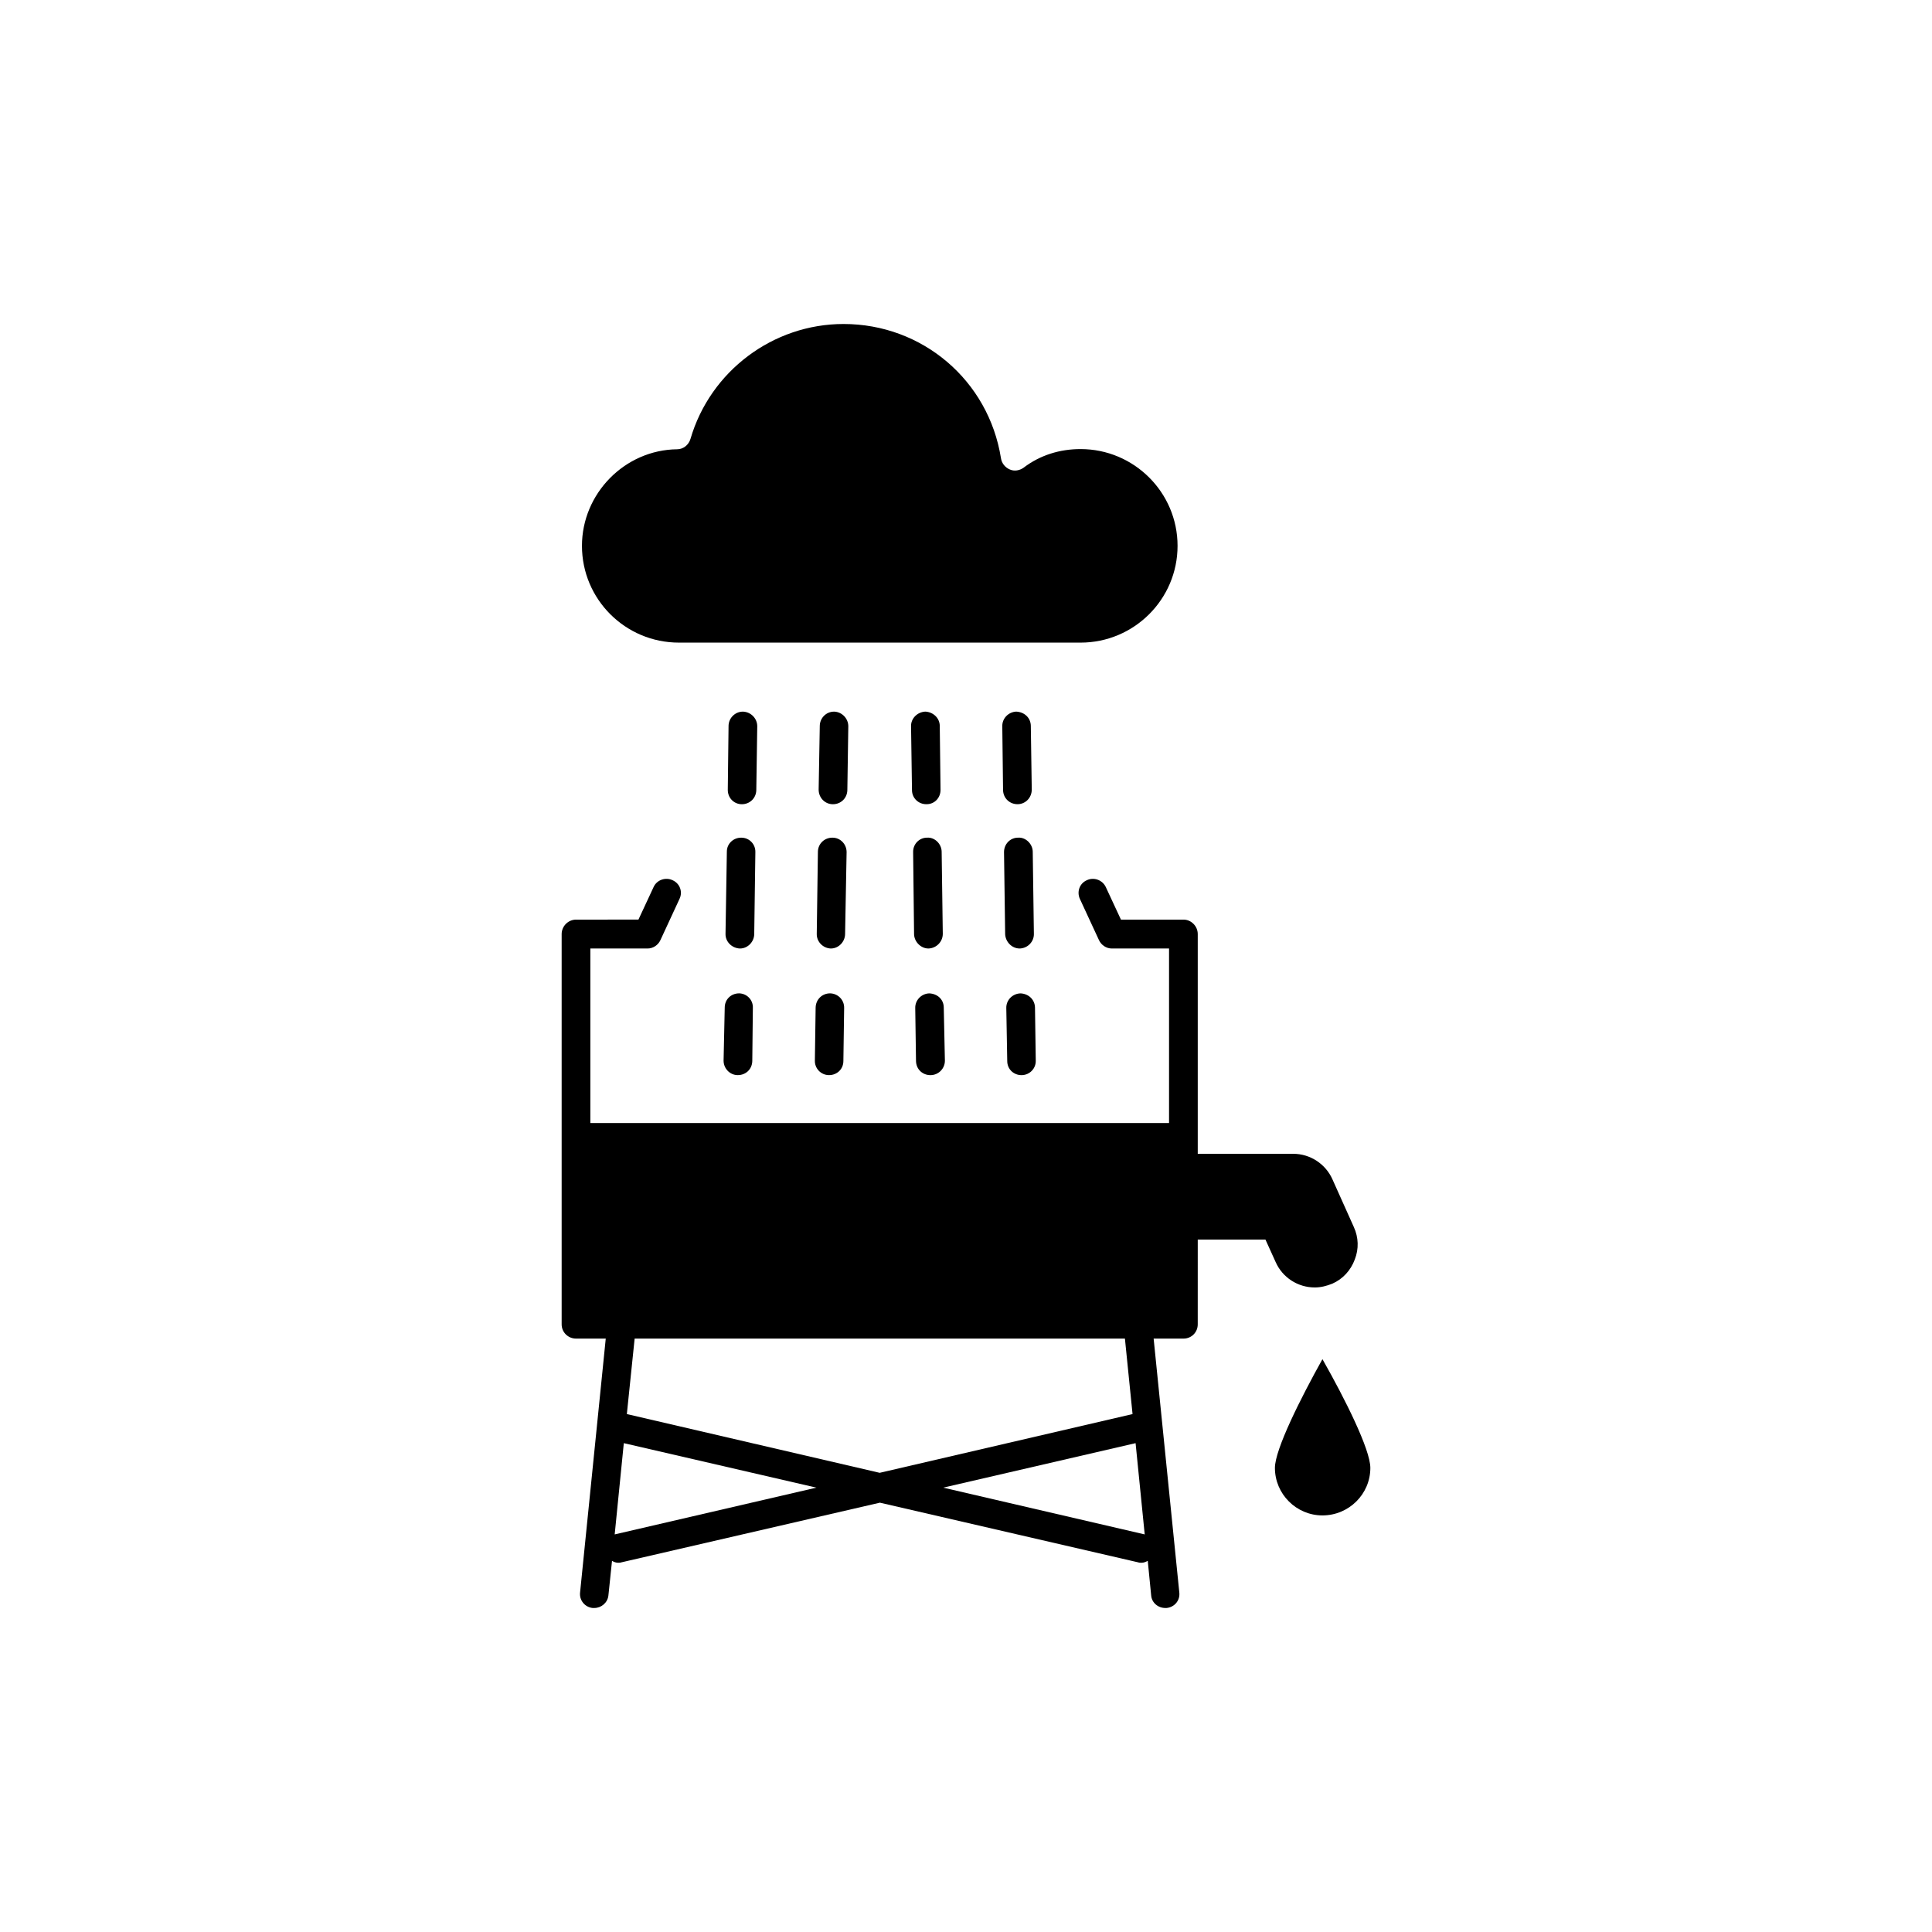 <?xml version="1.0" encoding="UTF-8"?>
<!-- Uploaded to: SVG Repo, www.svgrepo.com, Generator: SVG Repo Mixer Tools -->
<svg fill="#000000" width="800px" height="800px" version="1.1" viewBox="144 144 512 512" xmlns="http://www.w3.org/2000/svg">
 <g>
  <path d="m494.46 504.19c-5.793 10.379-12.594 23.93-12.594 28.816 0 6.953 5.691 12.594 12.594 12.594 7.004 0 12.695-5.644 12.695-12.594 0.004-4.887-6.801-18.438-12.695-28.816z"/>
  <path d="m323.92 314.3h106.45c14.156 0 25.695-11.488 25.695-25.645s-11.539-25.645-25.695-25.645c-5.441 0-10.68 1.562-15.113 4.938-1.059 0.754-2.469 1.008-3.68 0.453-1.254-0.555-2.113-1.66-2.312-2.973-3.277-20.605-20.809-35.566-41.715-35.566-18.691 0-35.316 12.496-40.559 30.43-0.453 1.562-1.863 2.769-3.527 2.769-13.902 0.152-25.238 11.738-25.238 25.594 0 14.156 11.484 25.645 25.691 25.645z"/>
  <path d="m339.89 407.25c-0.051 0-0.051 0 0 0-2.168 0-3.828 1.613-3.828 3.777l-0.305 14.059c0 2.066 1.664 3.828 3.727 3.828h0.051c2.117 0 3.777-1.562 3.828-3.727l0.152-14.055c0.102-2.121-1.559-3.832-3.625-3.883z"/>
  <path d="m344.18 369.82c0.051-2.117-1.613-3.828-3.727-3.828h-0.051c-2.066 0-3.777 1.613-3.777 3.68l-0.355 21.812c-0.051 2.066 1.664 3.777 3.781 3.879h0.051c2.066 0 3.727-1.762 3.777-3.777z"/>
  <path d="m344.68 336.47c0-2.066-1.664-3.777-3.727-3.879h-0.102c-2.016 0-3.727 1.664-3.777 3.727l-0.203 16.93c-0.051 2.164 1.613 3.879 3.727 3.879 2.117 0 3.777-1.613 3.828-3.727z"/>
  <path d="m363.98 407.25c-2.117 0-3.777 1.613-3.828 3.777l-0.203 14.059c-0.051 2.062 1.613 3.828 3.731 3.828h0.047c2.066 0 3.777-1.562 3.777-3.727l0.203-14.055c0.051-2.121-1.609-3.832-3.727-3.883z"/>
  <path d="m368.36 369.82c0-2.117-1.664-3.828-3.727-3.828h-0.051c-2.117 0-3.777 1.613-3.828 3.68l-0.305 21.812c-0.051 2.066 1.613 3.777 3.68 3.879h0.051c2.066 0 3.727-1.762 3.777-3.777z"/>
  <path d="m368.81 336.47c0-2.066-1.664-3.777-3.68-3.879h-0.102c-2.066 0-3.727 1.664-3.777 3.727l-0.301 16.93c0 2.168 1.664 3.879 3.777 3.879 2.117 0 3.777-1.613 3.828-3.727z"/>
  <path d="m414.71 428.92c2.168 0 3.828-1.762 3.777-3.828l-0.203-14.059c-0.047-2.164-1.711-3.676-3.828-3.777-2.113 0.051-3.828 1.762-3.777 3.879l0.25 14.055c0 2.168 1.715 3.731 3.781 3.731z"/>
  <path d="m414.21 395.36h0.102c2.066-0.102 3.727-1.812 3.68-3.879l-0.305-21.816c-0.051-2.062-1.914-3.828-3.879-3.676-2.117 0-3.731 1.711-3.731 3.828l0.301 21.766c0.102 2.016 1.766 3.777 3.832 3.777z"/>
  <path d="m413.65 357.12c2.117 0 3.777-1.715 3.777-3.879l-0.25-16.93c-0.051-2.066-1.664-3.625-3.879-3.727-2.066 0.102-3.731 1.812-3.68 3.879l0.203 16.93c0.051 2.113 1.711 3.727 3.828 3.727z"/>
  <path d="m390.58 428.92c2.168 0 3.828-1.762 3.828-3.828l-0.301-14.059c0-2.168-1.664-3.68-3.828-3.777-2.066 0.051-3.781 1.762-3.731 3.879l0.203 14.055c0.047 2.168 1.711 3.731 3.828 3.731z"/>
  <path d="m390.02 395.36h0.102c2.066-0.102 3.727-1.812 3.727-3.879l-0.301-21.816c-0.051-2.062-1.863-3.828-3.879-3.676-2.066 0-3.727 1.715-3.68 3.828l0.25 21.766c0.051 2.016 1.816 3.777 3.781 3.777z"/>
  <path d="m389.57 357.12c2.117 0 3.727-1.715 3.68-3.879l-0.203-16.93c-0.051-2.066-1.766-3.625-3.828-3.727-2.117 0.102-3.832 1.812-3.781 3.879l0.25 16.93c0 2.117 1.715 3.727 3.777 3.727h0.105z"/>
  <path d="m492.4 485.19c1.664 0 3.176-0.402 4.684-1.008 2.769-1.211 4.887-3.527 5.945-6.398 1.109-2.82 1.008-5.844-0.25-8.613l-5.695-12.695c-1.812-4.031-5.894-6.703-10.328-6.703h-25.34v-58.238c0-2.066-1.715-3.828-3.777-3.828h-16.578l-4.031-8.664c-0.906-1.863-3.176-2.672-5.039-1.762-1.914 0.852-2.668 3.07-1.812 4.934l5.039 10.883c0.605 1.359 1.965 2.266 3.426 2.266h15.164v46.25h-153.36v-46.25h15.164c1.461 0 2.82-0.906 3.426-2.266l5.039-10.883c0.906-1.863 0.102-4.082-1.812-4.938-1.863-0.906-4.18-0.102-5.039 1.762l-4.031 8.664-16.523 0.004c-2.117 0-3.828 1.762-3.828 3.828v103.43c0 2.117 1.715 3.777 3.828 3.777h7.859l-6.801 67.258c-0.254 2.117 1.309 3.93 3.324 4.133h0.453c1.863 0 3.527-1.41 3.727-3.324l0.957-9.168c0.504 0.301 1.059 0.504 1.613 0.504 0.25 0 0.605 0 0.855-0.102l68.52-15.82 68.469 15.82c0.25 0.102 0.555 0.102 0.855 0.102 0.605 0 1.109-0.203 1.664-0.504l0.906 9.168c0.148 1.91 1.812 3.324 3.727 3.324h0.352c2.117-0.203 3.629-2.016 3.375-4.133l-6.801-67.258h7.91c2.117 0 3.777-1.664 3.777-3.777l0.004-22.473h17.938l2.719 5.996c1.812 4.082 5.894 6.699 10.328 6.699zm-185.5 65.445 2.418-24.184 51.035 11.789zm140.46 0-53.402-12.395 50.984-11.789zm-3.223-31.891-67.008 15.566-67.008-15.566 2.066-20h129.93z"/>
 </g>
</svg>